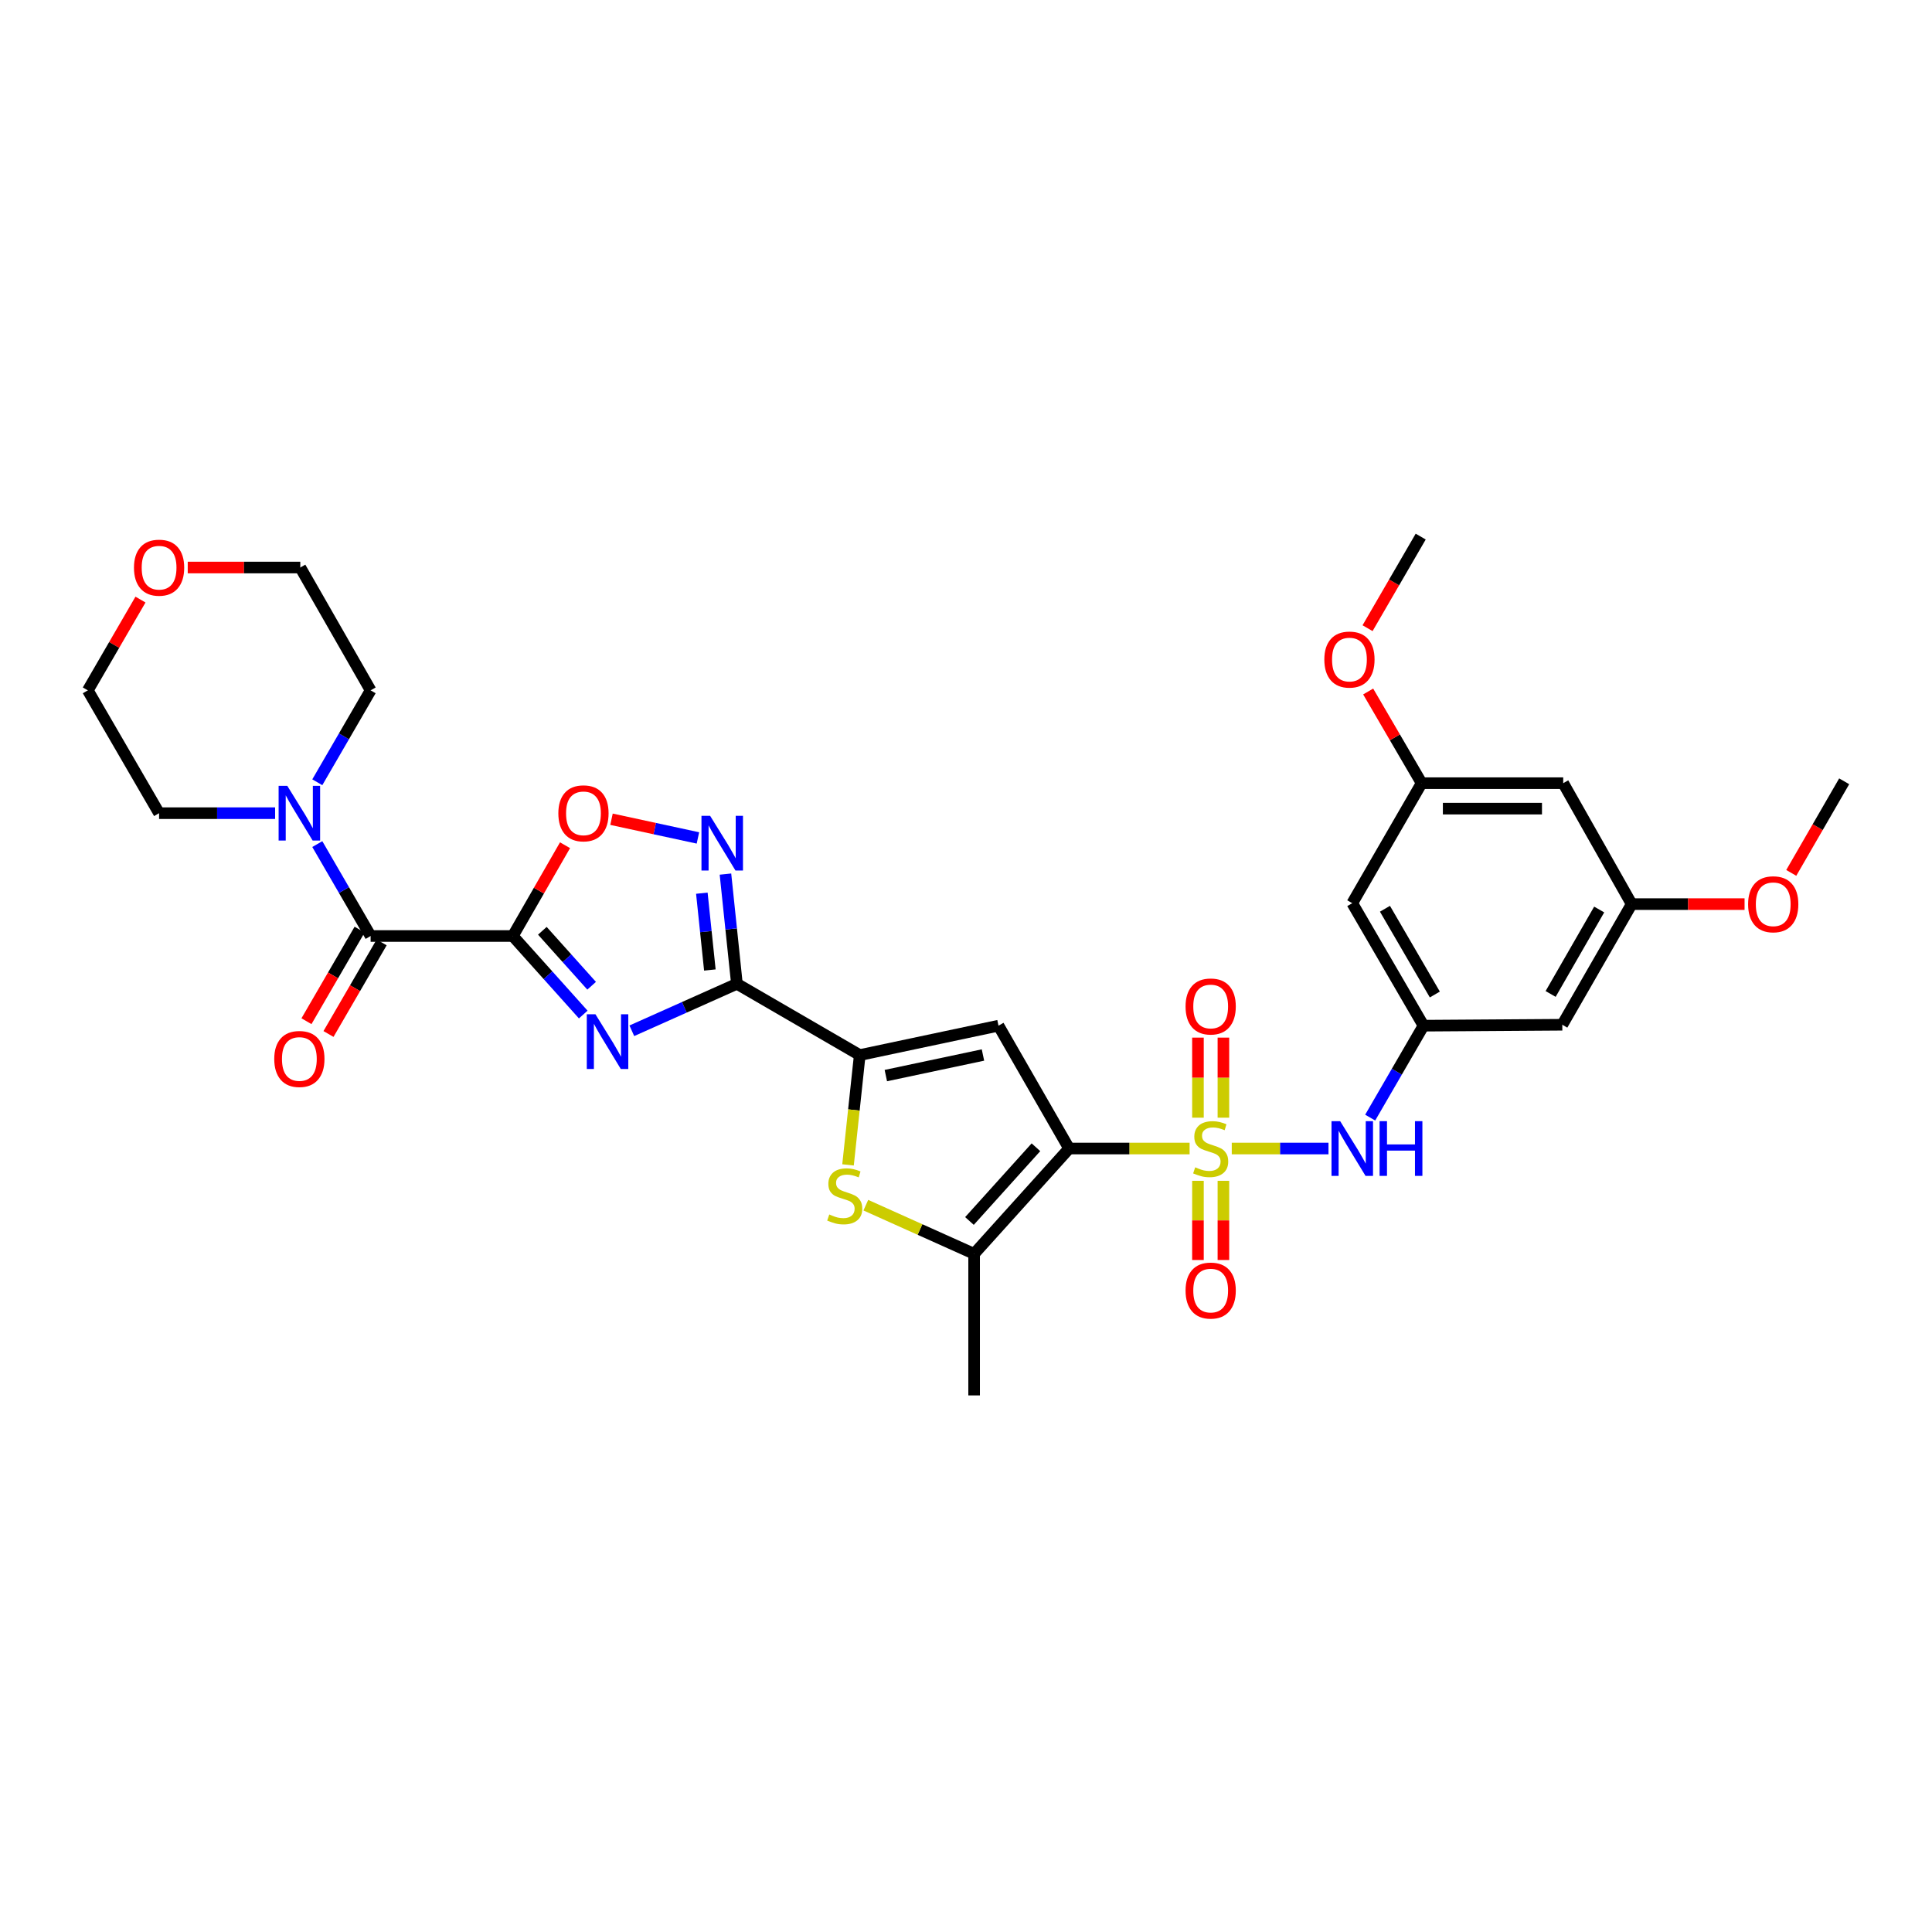 <?xml version='1.0' encoding='iso-8859-1'?>
<svg version='1.1' baseProfile='full'
              xmlns='http://www.w3.org/2000/svg'
                      xmlns:rdkit='http://www.rdkit.org/xml'
                      xmlns:xlink='http://www.w3.org/1999/xlink'
                  xml:space='preserve'
width='1000px' height='1000px' viewBox='0 0 1000 1000'>
<!-- END OF HEADER -->
<rect style='opacity:1.0;fill:#FFFFFF;stroke:none' width='1000' height='1000' x='0' y='0'> </rect>
<path class='bond-0' d='M 615.734,594.472 L 584.55,594.472' style='fill:none;fill-rule:evenodd;stroke:#CCCC00;stroke-width:6px;stroke-linecap:butt;stroke-linejoin:miter;stroke-opacity:1' />
<path class='bond-0' d='M 584.55,594.472 L 553.365,594.472' style='fill:none;fill-rule:evenodd;stroke:#000000;stroke-width:6px;stroke-linecap:butt;stroke-linejoin:miter;stroke-opacity:1' />
<path class='bond-11' d='M 637.558,594.472 L 662.593,594.472' style='fill:none;fill-rule:evenodd;stroke:#CCCC00;stroke-width:6px;stroke-linecap:butt;stroke-linejoin:miter;stroke-opacity:1' />
<path class='bond-11' d='M 662.593,594.472 L 687.628,594.472' style='fill:none;fill-rule:evenodd;stroke:#0000FF;stroke-width:6px;stroke-linecap:butt;stroke-linejoin:miter;stroke-opacity:1' />
<path class='bond-14' d='M 620.056,611.188 L 620.056,631.682' style='fill:none;fill-rule:evenodd;stroke:#CCCC00;stroke-width:6px;stroke-linecap:butt;stroke-linejoin:miter;stroke-opacity:1' />
<path class='bond-14' d='M 620.056,631.682 L 620.056,652.176' style='fill:none;fill-rule:evenodd;stroke:#FF0000;stroke-width:6px;stroke-linecap:butt;stroke-linejoin:miter;stroke-opacity:1' />
<path class='bond-14' d='M 633.236,611.188 L 633.236,631.682' style='fill:none;fill-rule:evenodd;stroke:#CCCC00;stroke-width:6px;stroke-linecap:butt;stroke-linejoin:miter;stroke-opacity:1' />
<path class='bond-14' d='M 633.236,631.682 L 633.236,652.176' style='fill:none;fill-rule:evenodd;stroke:#FF0000;stroke-width:6px;stroke-linecap:butt;stroke-linejoin:miter;stroke-opacity:1' />
<path class='bond-15' d='M 633.236,578.512 L 633.236,557.791' style='fill:none;fill-rule:evenodd;stroke:#CCCC00;stroke-width:6px;stroke-linecap:butt;stroke-linejoin:miter;stroke-opacity:1' />
<path class='bond-15' d='M 633.236,557.791 L 633.236,537.07' style='fill:none;fill-rule:evenodd;stroke:#FF0000;stroke-width:6px;stroke-linecap:butt;stroke-linejoin:miter;stroke-opacity:1' />
<path class='bond-15' d='M 620.056,578.512 L 620.056,557.791' style='fill:none;fill-rule:evenodd;stroke:#CCCC00;stroke-width:6px;stroke-linecap:butt;stroke-linejoin:miter;stroke-opacity:1' />
<path class='bond-15' d='M 620.056,557.791 L 620.056,537.07' style='fill:none;fill-rule:evenodd;stroke:#FF0000;stroke-width:6px;stroke-linecap:butt;stroke-linejoin:miter;stroke-opacity:1' />
<path class='bond-4' d='M 553.365,594.472 L 516.819,530.893' style='fill:none;fill-rule:evenodd;stroke:#000000;stroke-width:6px;stroke-linecap:butt;stroke-linejoin:miter;stroke-opacity:1' />
<path class='bond-6' d='M 553.365,594.472 L 504.203,648.979' style='fill:none;fill-rule:evenodd;stroke:#000000;stroke-width:6px;stroke-linecap:butt;stroke-linejoin:miter;stroke-opacity:1' />
<path class='bond-6' d='M 536.203,593.821 L 501.79,631.976' style='fill:none;fill-rule:evenodd;stroke:#000000;stroke-width:6px;stroke-linecap:butt;stroke-linejoin:miter;stroke-opacity:1' />
<path class='bond-1' d='M 265.438,484.477 L 283.661,504.799' style='fill:none;fill-rule:evenodd;stroke:#000000;stroke-width:6px;stroke-linecap:butt;stroke-linejoin:miter;stroke-opacity:1' />
<path class='bond-1' d='M 283.661,504.799 L 301.885,525.121' style='fill:none;fill-rule:evenodd;stroke:#0000FF;stroke-width:6px;stroke-linecap:butt;stroke-linejoin:miter;stroke-opacity:1' />
<path class='bond-1' d='M 280.718,481.774 L 293.474,496' style='fill:none;fill-rule:evenodd;stroke:#000000;stroke-width:6px;stroke-linecap:butt;stroke-linejoin:miter;stroke-opacity:1' />
<path class='bond-1' d='M 293.474,496 L 306.23,510.225' style='fill:none;fill-rule:evenodd;stroke:#0000FF;stroke-width:6px;stroke-linecap:butt;stroke-linejoin:miter;stroke-opacity:1' />
<path class='bond-9' d='M 265.438,484.477 L 191.834,484.477' style='fill:none;fill-rule:evenodd;stroke:#000000;stroke-width:6px;stroke-linecap:butt;stroke-linejoin:miter;stroke-opacity:1' />
<path class='bond-34' d='M 265.438,484.477 L 278.947,460.984' style='fill:none;fill-rule:evenodd;stroke:#000000;stroke-width:6px;stroke-linecap:butt;stroke-linejoin:miter;stroke-opacity:1' />
<path class='bond-34' d='M 278.947,460.984 L 292.456,437.491' style='fill:none;fill-rule:evenodd;stroke:#FF0000;stroke-width:6px;stroke-linecap:butt;stroke-linejoin:miter;stroke-opacity:1' />
<path class='bond-2' d='M 327.034,533.526 L 354.229,521.372' style='fill:none;fill-rule:evenodd;stroke:#0000FF;stroke-width:6px;stroke-linecap:butt;stroke-linejoin:miter;stroke-opacity:1' />
<path class='bond-2' d='M 354.229,521.372 L 381.423,509.219' style='fill:none;fill-rule:evenodd;stroke:#000000;stroke-width:6px;stroke-linecap:butt;stroke-linejoin:miter;stroke-opacity:1' />
<path class='bond-3' d='M 381.423,509.219 L 445.002,546.108' style='fill:none;fill-rule:evenodd;stroke:#000000;stroke-width:6px;stroke-linecap:butt;stroke-linejoin:miter;stroke-opacity:1' />
<path class='bond-8' d='M 381.423,509.219 L 378.458,480.822' style='fill:none;fill-rule:evenodd;stroke:#000000;stroke-width:6px;stroke-linecap:butt;stroke-linejoin:miter;stroke-opacity:1' />
<path class='bond-8' d='M 378.458,480.822 L 375.492,452.425' style='fill:none;fill-rule:evenodd;stroke:#0000FF;stroke-width:6px;stroke-linecap:butt;stroke-linejoin:miter;stroke-opacity:1' />
<path class='bond-8' d='M 367.424,502.069 L 365.349,482.191' style='fill:none;fill-rule:evenodd;stroke:#000000;stroke-width:6px;stroke-linecap:butt;stroke-linejoin:miter;stroke-opacity:1' />
<path class='bond-8' d='M 365.349,482.191 L 363.273,462.313' style='fill:none;fill-rule:evenodd;stroke:#0000FF;stroke-width:6px;stroke-linecap:butt;stroke-linejoin:miter;stroke-opacity:1' />
<path class='bond-5' d='M 516.819,530.893 L 445.002,546.108' style='fill:none;fill-rule:evenodd;stroke:#000000;stroke-width:6px;stroke-linecap:butt;stroke-linejoin:miter;stroke-opacity:1' />
<path class='bond-5' d='M 508.779,546.069 L 458.507,556.72' style='fill:none;fill-rule:evenodd;stroke:#000000;stroke-width:6px;stroke-linecap:butt;stroke-linejoin:miter;stroke-opacity:1' />
<path class='bond-32' d='M 445.002,546.108 L 441.969,574.525' style='fill:none;fill-rule:evenodd;stroke:#000000;stroke-width:6px;stroke-linecap:butt;stroke-linejoin:miter;stroke-opacity:1' />
<path class='bond-32' d='M 441.969,574.525 L 438.936,602.942' style='fill:none;fill-rule:evenodd;stroke:#CCCC00;stroke-width:6px;stroke-linecap:butt;stroke-linejoin:miter;stroke-opacity:1' />
<path class='bond-7' d='M 504.203,648.979 L 476.176,636.388' style='fill:none;fill-rule:evenodd;stroke:#000000;stroke-width:6px;stroke-linecap:butt;stroke-linejoin:miter;stroke-opacity:1' />
<path class='bond-7' d='M 476.176,636.388 L 448.149,623.796' style='fill:none;fill-rule:evenodd;stroke:#CCCC00;stroke-width:6px;stroke-linecap:butt;stroke-linejoin:miter;stroke-opacity:1' />
<path class='bond-23' d='M 504.203,648.979 L 504.203,722.261' style='fill:none;fill-rule:evenodd;stroke:#000000;stroke-width:6px;stroke-linecap:butt;stroke-linejoin:miter;stroke-opacity:1' />
<path class='bond-10' d='M 361.245,433.714 L 338.879,428.876' style='fill:none;fill-rule:evenodd;stroke:#0000FF;stroke-width:6px;stroke-linecap:butt;stroke-linejoin:miter;stroke-opacity:1' />
<path class='bond-10' d='M 338.879,428.876 L 316.514,424.038' style='fill:none;fill-rule:evenodd;stroke:#FF0000;stroke-width:6px;stroke-linecap:butt;stroke-linejoin:miter;stroke-opacity:1' />
<path class='bond-12' d='M 191.834,484.477 L 178.033,460.686' style='fill:none;fill-rule:evenodd;stroke:#000000;stroke-width:6px;stroke-linecap:butt;stroke-linejoin:miter;stroke-opacity:1' />
<path class='bond-12' d='M 178.033,460.686 L 164.232,436.895' style='fill:none;fill-rule:evenodd;stroke:#0000FF;stroke-width:6px;stroke-linecap:butt;stroke-linejoin:miter;stroke-opacity:1' />
<path class='bond-18' d='M 186.134,481.169 L 172.381,504.873' style='fill:none;fill-rule:evenodd;stroke:#000000;stroke-width:6px;stroke-linecap:butt;stroke-linejoin:miter;stroke-opacity:1' />
<path class='bond-18' d='M 172.381,504.873 L 158.627,528.577' style='fill:none;fill-rule:evenodd;stroke:#FF0000;stroke-width:6px;stroke-linecap:butt;stroke-linejoin:miter;stroke-opacity:1' />
<path class='bond-18' d='M 197.534,487.784 L 183.781,511.488' style='fill:none;fill-rule:evenodd;stroke:#000000;stroke-width:6px;stroke-linecap:butt;stroke-linejoin:miter;stroke-opacity:1' />
<path class='bond-18' d='M 183.781,511.488 L 170.027,535.192' style='fill:none;fill-rule:evenodd;stroke:#FF0000;stroke-width:6px;stroke-linecap:butt;stroke-linejoin:miter;stroke-opacity:1' />
<path class='bond-13' d='M 709.206,578.475 L 723.004,554.684' style='fill:none;fill-rule:evenodd;stroke:#0000FF;stroke-width:6px;stroke-linecap:butt;stroke-linejoin:miter;stroke-opacity:1' />
<path class='bond-13' d='M 723.004,554.684 L 736.803,530.893' style='fill:none;fill-rule:evenodd;stroke:#000000;stroke-width:6px;stroke-linecap:butt;stroke-linejoin:miter;stroke-opacity:1' />
<path class='bond-26' d='M 142.397,420.897 L 112.371,420.897' style='fill:none;fill-rule:evenodd;stroke:#0000FF;stroke-width:6px;stroke-linecap:butt;stroke-linejoin:miter;stroke-opacity:1' />
<path class='bond-26' d='M 112.371,420.897 L 82.344,420.897' style='fill:none;fill-rule:evenodd;stroke:#000000;stroke-width:6px;stroke-linecap:butt;stroke-linejoin:miter;stroke-opacity:1' />
<path class='bond-27' d='M 164.233,404.9 L 178.034,381.113' style='fill:none;fill-rule:evenodd;stroke:#0000FF;stroke-width:6px;stroke-linecap:butt;stroke-linejoin:miter;stroke-opacity:1' />
<path class='bond-27' d='M 178.034,381.113 L 191.834,357.325' style='fill:none;fill-rule:evenodd;stroke:#000000;stroke-width:6px;stroke-linecap:butt;stroke-linejoin:miter;stroke-opacity:1' />
<path class='bond-16' d='M 736.803,530.893 L 699.928,467.489' style='fill:none;fill-rule:evenodd;stroke:#000000;stroke-width:6px;stroke-linecap:butt;stroke-linejoin:miter;stroke-opacity:1' />
<path class='bond-16' d='M 742.665,514.756 L 716.852,470.373' style='fill:none;fill-rule:evenodd;stroke:#000000;stroke-width:6px;stroke-linecap:butt;stroke-linejoin:miter;stroke-opacity:1' />
<path class='bond-17' d='M 736.803,530.893 L 808.642,530.409' style='fill:none;fill-rule:evenodd;stroke:#000000;stroke-width:6px;stroke-linecap:butt;stroke-linejoin:miter;stroke-opacity:1' />
<path class='bond-19' d='M 699.928,467.489 L 735.836,405.367' style='fill:none;fill-rule:evenodd;stroke:#000000;stroke-width:6px;stroke-linecap:butt;stroke-linejoin:miter;stroke-opacity:1' />
<path class='bond-20' d='M 808.642,530.409 L 844.55,467.965' style='fill:none;fill-rule:evenodd;stroke:#000000;stroke-width:6px;stroke-linecap:butt;stroke-linejoin:miter;stroke-opacity:1' />
<path class='bond-20' d='M 802.602,514.472 L 827.738,470.761' style='fill:none;fill-rule:evenodd;stroke:#000000;stroke-width:6px;stroke-linecap:butt;stroke-linejoin:miter;stroke-opacity:1' />
<path class='bond-24' d='M 735.836,405.367 L 721.999,381.643' style='fill:none;fill-rule:evenodd;stroke:#000000;stroke-width:6px;stroke-linecap:butt;stroke-linejoin:miter;stroke-opacity:1' />
<path class='bond-24' d='M 721.999,381.643 L 708.161,357.918' style='fill:none;fill-rule:evenodd;stroke:#FF0000;stroke-width:6px;stroke-linecap:butt;stroke-linejoin:miter;stroke-opacity:1' />
<path class='bond-33' d='M 735.836,405.367 L 809.118,405.367' style='fill:none;fill-rule:evenodd;stroke:#000000;stroke-width:6px;stroke-linecap:butt;stroke-linejoin:miter;stroke-opacity:1' />
<path class='bond-33' d='M 746.828,418.547 L 798.125,418.547' style='fill:none;fill-rule:evenodd;stroke:#000000;stroke-width:6px;stroke-linecap:butt;stroke-linejoin:miter;stroke-opacity:1' />
<path class='bond-21' d='M 844.55,467.965 L 809.118,405.367' style='fill:none;fill-rule:evenodd;stroke:#000000;stroke-width:6px;stroke-linecap:butt;stroke-linejoin:miter;stroke-opacity:1' />
<path class='bond-25' d='M 844.55,467.965 L 873.768,467.965' style='fill:none;fill-rule:evenodd;stroke:#000000;stroke-width:6px;stroke-linecap:butt;stroke-linejoin:miter;stroke-opacity:1' />
<path class='bond-25' d='M 873.768,467.965 L 902.985,467.965' style='fill:none;fill-rule:evenodd;stroke:#FF0000;stroke-width:6px;stroke-linecap:butt;stroke-linejoin:miter;stroke-opacity:1' />
<path class='bond-22' d='M 97.171,293.746 L 126.303,293.746' style='fill:none;fill-rule:evenodd;stroke:#FF0000;stroke-width:6px;stroke-linecap:butt;stroke-linejoin:miter;stroke-opacity:1' />
<path class='bond-22' d='M 126.303,293.746 L 155.435,293.746' style='fill:none;fill-rule:evenodd;stroke:#000000;stroke-width:6px;stroke-linecap:butt;stroke-linejoin:miter;stroke-opacity:1' />
<path class='bond-35' d='M 72.714,310.344 L 59.084,333.834' style='fill:none;fill-rule:evenodd;stroke:#FF0000;stroke-width:6px;stroke-linecap:butt;stroke-linejoin:miter;stroke-opacity:1' />
<path class='bond-35' d='M 59.084,333.834 L 45.455,357.325' style='fill:none;fill-rule:evenodd;stroke:#000000;stroke-width:6px;stroke-linecap:butt;stroke-linejoin:miter;stroke-opacity:1' />
<path class='bond-31' d='M 707.845,325.147 L 721.599,301.443' style='fill:none;fill-rule:evenodd;stroke:#FF0000;stroke-width:6px;stroke-linecap:butt;stroke-linejoin:miter;stroke-opacity:1' />
<path class='bond-31' d='M 721.599,301.443 L 735.353,277.739' style='fill:none;fill-rule:evenodd;stroke:#000000;stroke-width:6px;stroke-linecap:butt;stroke-linejoin:miter;stroke-opacity:1' />
<path class='bond-30' d='M 927.152,451.81 L 940.849,428.105' style='fill:none;fill-rule:evenodd;stroke:#FF0000;stroke-width:6px;stroke-linecap:butt;stroke-linejoin:miter;stroke-opacity:1' />
<path class='bond-30' d='M 940.849,428.105 L 954.545,404.4' style='fill:none;fill-rule:evenodd;stroke:#000000;stroke-width:6px;stroke-linecap:butt;stroke-linejoin:miter;stroke-opacity:1' />
<path class='bond-28' d='M 82.344,420.897 L 45.455,357.325' style='fill:none;fill-rule:evenodd;stroke:#000000;stroke-width:6px;stroke-linecap:butt;stroke-linejoin:miter;stroke-opacity:1' />
<path class='bond-29' d='M 191.834,357.325 L 155.435,293.746' style='fill:none;fill-rule:evenodd;stroke:#000000;stroke-width:6px;stroke-linecap:butt;stroke-linejoin:miter;stroke-opacity:1' />
<path  class='atom-0' d='M 618.646 604.192
Q 618.966 604.312, 620.286 604.872
Q 621.606 605.432, 623.046 605.792
Q 624.526 606.112, 625.966 606.112
Q 628.646 606.112, 630.206 604.832
Q 631.766 603.512, 631.766 601.232
Q 631.766 599.672, 630.966 598.712
Q 630.206 597.752, 629.006 597.232
Q 627.806 596.712, 625.806 596.112
Q 623.286 595.352, 621.766 594.632
Q 620.286 593.912, 619.206 592.392
Q 618.166 590.872, 618.166 588.312
Q 618.166 584.752, 620.566 582.552
Q 623.006 580.352, 627.806 580.352
Q 631.086 580.352, 634.806 581.912
L 633.886 584.992
Q 630.486 583.592, 627.926 583.592
Q 625.166 583.592, 623.646 584.752
Q 622.126 585.872, 622.166 587.832
Q 622.166 589.352, 622.926 590.272
Q 623.726 591.192, 624.846 591.712
Q 626.006 592.232, 627.926 592.832
Q 630.486 593.632, 632.006 594.432
Q 633.526 595.232, 634.606 596.872
Q 635.726 598.472, 635.726 601.232
Q 635.726 605.152, 633.086 607.272
Q 630.486 609.352, 626.126 609.352
Q 623.606 609.352, 621.686 608.792
Q 619.806 608.272, 617.566 607.352
L 618.646 604.192
' fill='#CCCC00'/>
<path  class='atom-3' d='M 308.201 524.985
L 317.481 539.985
Q 318.401 541.465, 319.881 544.145
Q 321.361 546.825, 321.441 546.985
L 321.441 524.985
L 325.201 524.985
L 325.201 553.305
L 321.321 553.305
L 311.361 536.905
Q 310.201 534.985, 308.961 532.785
Q 307.761 530.585, 307.401 529.905
L 307.401 553.305
L 303.721 553.305
L 303.721 524.985
L 308.201 524.985
' fill='#0000FF'/>
<path  class='atom-8' d='M 429.233 628.612
Q 429.553 628.732, 430.873 629.292
Q 432.193 629.852, 433.633 630.212
Q 435.113 630.532, 436.553 630.532
Q 439.233 630.532, 440.793 629.252
Q 442.353 627.932, 442.353 625.652
Q 442.353 624.092, 441.553 623.132
Q 440.793 622.172, 439.593 621.652
Q 438.393 621.132, 436.393 620.532
Q 433.873 619.772, 432.353 619.052
Q 430.873 618.332, 429.793 616.812
Q 428.753 615.292, 428.753 612.732
Q 428.753 609.172, 431.153 606.972
Q 433.593 604.772, 438.393 604.772
Q 441.673 604.772, 445.393 606.332
L 444.473 609.412
Q 441.073 608.012, 438.513 608.012
Q 435.753 608.012, 434.233 609.172
Q 432.713 610.292, 432.753 612.252
Q 432.753 613.772, 433.513 614.692
Q 434.313 615.612, 435.433 616.132
Q 436.593 616.652, 438.513 617.252
Q 441.073 618.052, 442.593 618.852
Q 444.113 619.652, 445.193 621.292
Q 446.313 622.892, 446.313 625.652
Q 446.313 629.572, 443.673 631.692
Q 441.073 633.772, 436.713 633.772
Q 434.193 633.772, 432.273 633.212
Q 430.393 632.692, 428.153 631.772
L 429.233 628.612
' fill='#CCCC00'/>
<path  class='atom-9' d='M 367.562 422.275
L 376.842 437.275
Q 377.762 438.755, 379.242 441.435
Q 380.722 444.115, 380.802 444.275
L 380.802 422.275
L 384.562 422.275
L 384.562 450.595
L 380.682 450.595
L 370.722 434.195
Q 369.562 432.275, 368.322 430.075
Q 367.122 427.875, 366.762 427.195
L 366.762 450.595
L 363.082 450.595
L 363.082 422.275
L 367.562 422.275
' fill='#0000FF'/>
<path  class='atom-11' d='M 288.998 420.977
Q 288.998 414.177, 292.358 410.377
Q 295.718 406.577, 301.998 406.577
Q 308.278 406.577, 311.638 410.377
Q 314.998 414.177, 314.998 420.977
Q 314.998 427.857, 311.598 431.777
Q 308.198 435.657, 301.998 435.657
Q 295.758 435.657, 292.358 431.777
Q 288.998 427.897, 288.998 420.977
M 301.998 432.457
Q 306.318 432.457, 308.638 429.577
Q 310.998 426.657, 310.998 420.977
Q 310.998 415.417, 308.638 412.617
Q 306.318 409.777, 301.998 409.777
Q 297.678 409.777, 295.318 412.577
Q 292.998 415.377, 292.998 420.977
Q 292.998 426.697, 295.318 429.577
Q 297.678 432.457, 301.998 432.457
' fill='#FF0000'/>
<path  class='atom-12' d='M 693.668 580.312
L 702.948 595.312
Q 703.868 596.792, 705.348 599.472
Q 706.828 602.152, 706.908 602.312
L 706.908 580.312
L 710.668 580.312
L 710.668 608.632
L 706.788 608.632
L 696.828 592.232
Q 695.668 590.312, 694.428 588.112
Q 693.228 585.912, 692.868 585.232
L 692.868 608.632
L 689.188 608.632
L 689.188 580.312
L 693.668 580.312
' fill='#0000FF'/>
<path  class='atom-12' d='M 714.068 580.312
L 717.908 580.312
L 717.908 592.352
L 732.388 592.352
L 732.388 580.312
L 736.228 580.312
L 736.228 608.632
L 732.388 608.632
L 732.388 595.552
L 717.908 595.552
L 717.908 608.632
L 714.068 608.632
L 714.068 580.312
' fill='#0000FF'/>
<path  class='atom-13' d='M 148.692 406.737
L 157.972 421.737
Q 158.892 423.217, 160.372 425.897
Q 161.852 428.577, 161.932 428.737
L 161.932 406.737
L 165.692 406.737
L 165.692 435.057
L 161.812 435.057
L 151.852 418.657
Q 150.692 416.737, 149.452 414.537
Q 148.252 412.337, 147.892 411.657
L 147.892 435.057
L 144.212 435.057
L 144.212 406.737
L 148.692 406.737
' fill='#0000FF'/>
<path  class='atom-15' d='M 613.646 667.995
Q 613.646 661.195, 617.006 657.395
Q 620.366 653.595, 626.646 653.595
Q 632.926 653.595, 636.286 657.395
Q 639.646 661.195, 639.646 667.995
Q 639.646 674.875, 636.246 678.795
Q 632.846 682.675, 626.646 682.675
Q 620.406 682.675, 617.006 678.795
Q 613.646 674.915, 613.646 667.995
M 626.646 679.475
Q 630.966 679.475, 633.286 676.595
Q 635.646 673.675, 635.646 667.995
Q 635.646 662.435, 633.286 659.635
Q 630.966 656.795, 626.646 656.795
Q 622.326 656.795, 619.966 659.595
Q 617.646 662.395, 617.646 667.995
Q 617.646 673.715, 619.966 676.595
Q 622.326 679.475, 626.646 679.475
' fill='#FF0000'/>
<path  class='atom-16' d='M 613.646 520.949
Q 613.646 514.149, 617.006 510.349
Q 620.366 506.549, 626.646 506.549
Q 632.926 506.549, 636.286 510.349
Q 639.646 514.149, 639.646 520.949
Q 639.646 527.829, 636.246 531.749
Q 632.846 535.629, 626.646 535.629
Q 620.406 535.629, 617.006 531.749
Q 613.646 527.869, 613.646 520.949
M 626.646 532.429
Q 630.966 532.429, 633.286 529.549
Q 635.646 526.629, 635.646 520.949
Q 635.646 515.389, 633.286 512.589
Q 630.966 509.749, 626.646 509.749
Q 622.326 509.749, 619.966 512.549
Q 617.646 515.349, 617.646 520.949
Q 617.646 526.669, 619.966 529.549
Q 622.326 532.429, 626.646 532.429
' fill='#FF0000'/>
<path  class='atom-19' d='M 141.952 548.122
Q 141.952 541.322, 145.312 537.522
Q 148.672 533.722, 154.952 533.722
Q 161.232 533.722, 164.592 537.522
Q 167.952 541.322, 167.952 548.122
Q 167.952 555.002, 164.552 558.922
Q 161.152 562.802, 154.952 562.802
Q 148.712 562.802, 145.312 558.922
Q 141.952 555.042, 141.952 548.122
M 154.952 559.602
Q 159.272 559.602, 161.592 556.722
Q 163.952 553.802, 163.952 548.122
Q 163.952 542.562, 161.592 539.762
Q 159.272 536.922, 154.952 536.922
Q 150.632 536.922, 148.272 539.722
Q 145.952 542.522, 145.952 548.122
Q 145.952 553.842, 148.272 556.722
Q 150.632 559.602, 154.952 559.602
' fill='#FF0000'/>
<path  class='atom-23' d='M 69.344 293.826
Q 69.344 287.026, 72.704 283.226
Q 76.064 279.426, 82.344 279.426
Q 88.624 279.426, 91.984 283.226
Q 95.344 287.026, 95.344 293.826
Q 95.344 300.706, 91.944 304.626
Q 88.544 308.506, 82.344 308.506
Q 76.104 308.506, 72.704 304.626
Q 69.344 300.746, 69.344 293.826
M 82.344 305.306
Q 86.664 305.306, 88.984 302.426
Q 91.344 299.506, 91.344 293.826
Q 91.344 288.266, 88.984 285.466
Q 86.664 282.626, 82.344 282.626
Q 78.024 282.626, 75.664 285.426
Q 73.344 288.226, 73.344 293.826
Q 73.344 299.546, 75.664 302.426
Q 78.024 305.306, 82.344 305.306
' fill='#FF0000'/>
<path  class='atom-25' d='M 685.471 341.384
Q 685.471 334.584, 688.831 330.784
Q 692.191 326.984, 698.471 326.984
Q 704.751 326.984, 708.111 330.784
Q 711.471 334.584, 711.471 341.384
Q 711.471 348.264, 708.071 352.184
Q 704.671 356.064, 698.471 356.064
Q 692.231 356.064, 688.831 352.184
Q 685.471 348.304, 685.471 341.384
M 698.471 352.864
Q 702.791 352.864, 705.111 349.984
Q 707.471 347.064, 707.471 341.384
Q 707.471 335.824, 705.111 333.024
Q 702.791 330.184, 698.471 330.184
Q 694.151 330.184, 691.791 332.984
Q 689.471 335.784, 689.471 341.384
Q 689.471 347.104, 691.791 349.984
Q 694.151 352.864, 698.471 352.864
' fill='#FF0000'/>
<path  class='atom-26' d='M 904.817 468.045
Q 904.817 461.245, 908.177 457.445
Q 911.537 453.645, 917.817 453.645
Q 924.097 453.645, 927.457 457.445
Q 930.817 461.245, 930.817 468.045
Q 930.817 474.925, 927.417 478.845
Q 924.017 482.725, 917.817 482.725
Q 911.577 482.725, 908.177 478.845
Q 904.817 474.965, 904.817 468.045
M 917.817 479.525
Q 922.137 479.525, 924.457 476.645
Q 926.817 473.725, 926.817 468.045
Q 926.817 462.485, 924.457 459.685
Q 922.137 456.845, 917.817 456.845
Q 913.497 456.845, 911.137 459.645
Q 908.817 462.445, 908.817 468.045
Q 908.817 473.765, 911.137 476.645
Q 913.497 479.525, 917.817 479.525
' fill='#FF0000'/>
</svg>

